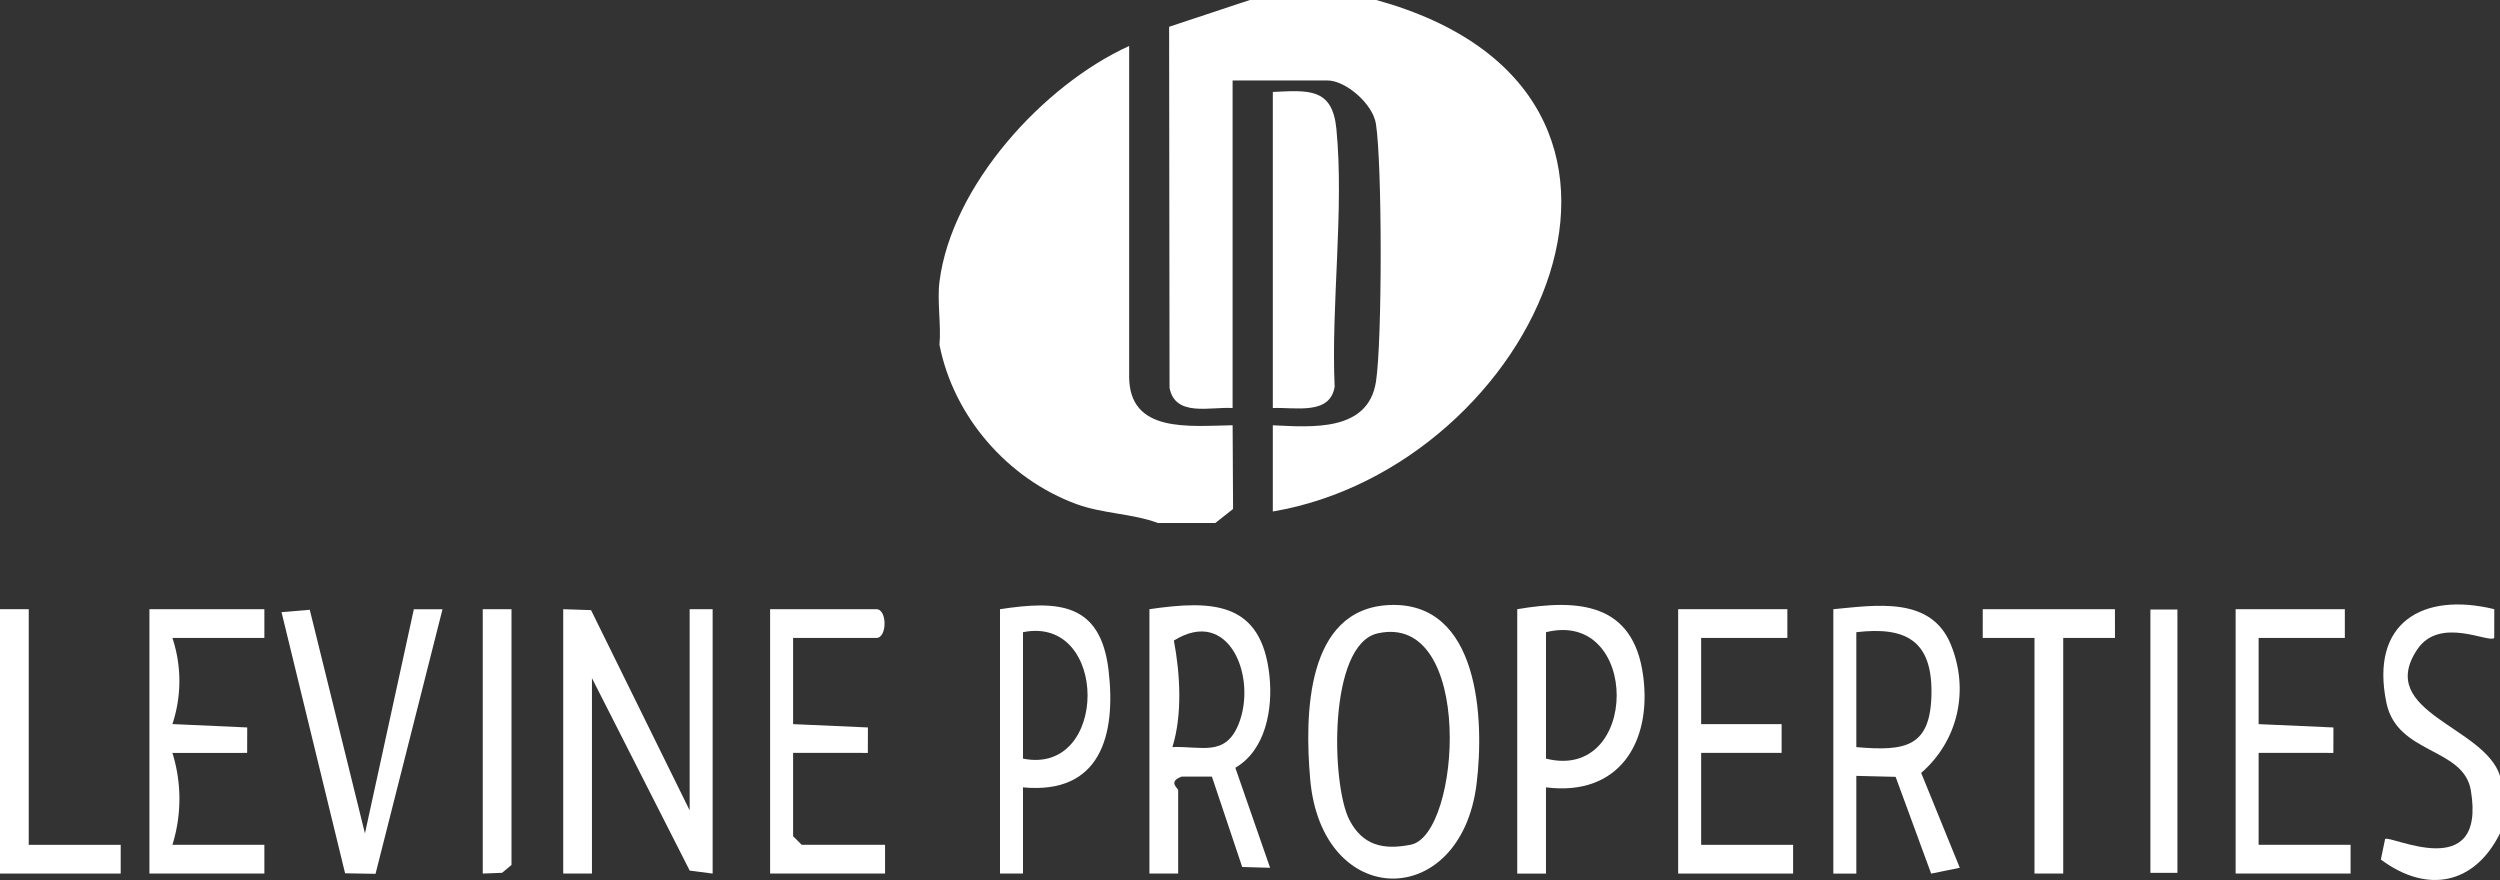 <svg xmlns="http://www.w3.org/2000/svg" xmlns:xlink="http://www.w3.org/1999/xlink" width="740.556" height="260.671" viewBox="0 0 740.556 260.671">
  <rect x="0" y="0" width="740.556" height="260.671" fill="#333333" stroke="none"/>
  <defs>
    <clipPath id="clip-path">
      <rect id="Rectangle_590" data-name="Rectangle 590" width="740.556" height="260.671" fill="#fff"/>
    </clipPath>
  </defs>
  <g id="Group_4667" data-name="Group 4667" transform="translate(-2795 8365.554)">
    <g id="Group_4665" data-name="Group 4665" transform="translate(2795 -8365.554)">
      <g id="Group_4664" data-name="Group 4664" clip-path="url(#clip-path)">
        <path id="Path_844" data-name="Path 844" d="M264.79,0c99.766,27.557,47.4,138.292-30.644,151.516V125.98c11.468.526,28.2,2.014,30.547-12.865,1.885-11.96,1.868-64.425,0-76.412-.938-6.006-9-12.869-14.37-12.869h-28.09v97.038c-6.539-.458-17.028,2.79-18.679-6.006L203.426,7.933,227.337,0Z" transform="translate(142.892)" fill="#fff"/>
        <path id="Path_845" data-name="Path 845" d="M163.568,77.8c3.584-28.4,30.717-58.228,56.18-69.8v97.89c0,16.846,17.586,14.677,30.654,14.462l.129,24.8-5.247,4.145H228.261c-7.717-2.843-16.372-2.736-24.18-5.613-20.276-7.475-36.326-25.848-40.513-47.162.524-5.986-.734-12.915,0-18.727" transform="translate(114.729 5.619)" fill="#fff"/>
        <path id="Path_846" data-name="Path 846" d="M221.471,16.094c10.695-.518,17.647-1.205,18.832,10.96,2.329,23.875-1.6,52.053-.518,76.385-1.391,8.517-11.825,5.974-18.315,6.289Z" transform="translate(155.567 11.145)" fill="#fff"/>
        <path id="Path_847" data-name="Path 847" d="M449.563,172.973c-7.6,15.266-21.645,17.93-35.295,7.76l1.255-6.067c1.355-1.4,30.027,13.509,25.414-14.362-2.135-12.889-21.844-10.608-25.027-26.022-4.891-23.676,10.633-32.882,31.96-27.709l-.017,8.521c-1.592,1.629-16.219-6.578-22.867,3.5-12.237,18.548,20,22.675,24.578,37.356Z" transform="translate(290.994 73.88)" fill="#fff"/>
        <path id="Path_848" data-name="Path 848" d="M98,106l8.243.276,29.21,59.309V106h6.81v78.312l-6.789-.872-28.962-57.011v57.883H98Z" transform="translate(68.838 74.457)" fill="#fff"/>
        <path id="Path_849" data-name="Path 849" d="M251.694,105.284c26.6-1.12,28.187,33.805,25.8,53.022-4.7,37.75-45.918,37.433-49.29-1.5-1.611-18.585-1.418-50.472,23.5-51.521m-3.471,8.384c-14.774,3.269-13.812,44.937-8.379,55.326,3.909,7.474,9.98,8.926,18.179,7.283,14.847-2.972,18.958-68.972-9.8-62.608" transform="translate(159.895 73.936)" fill="#fff"/>
        <path id="Path_850" data-name="Path 850" d="M200,106.481c18.727-2.727,33.245-2.307,35.559,19.765,1.038,9.895-1.141,21.982-10.114,27.21l10.3,29.624-8.26-.232-8.977-26.776-8.938-.007c-4.232,1.561-1.057,3.4-1.057,4.042v24.685H200Zm6.811,40.841c8.66-.315,15.673,2.911,19.59-6.765,5.564-13.744-2.688-35.022-19.159-24.787,1.891,9.9,2.545,22-.431,31.553" transform="translate(140.486 73.976)" fill="#fff"/>
        <path id="Path_851" data-name="Path 851" d="M319,106.415c12.458-1.141,28.839-3.951,34.758,10.358,5.621,13.59,2.225,28.625-8.739,38.136l11.439,28.1-8.482,1.73-10.526-28.664-11.641-.286v28.941H319Zm6.81,6.81v34.049c14.51,1.239,22.13.133,22.263-16.163.126-15.538-7.792-19.578-22.263-17.886" transform="translate(224.075 74.042)" fill="#fff"/>
        <path id="Path_852" data-name="Path 852" d="M272.512,159.3v25.536H264V106.52c18.158-3.081,34.411-1.91,37.3,19.719,2.649,19.855-7.276,35.794-28.785,33.056m0-8.512c27.85,7,28-44.358,0-37.453Z" transform="translate(185.441 73.937)" fill="#fff"/>
        <path id="Path_853" data-name="Path 853" d="M60.049,106v8.512H32.81a40.52,40.52,0,0,1,0,25.519l22.159,1-.02,7.537-22.138.008a45.775,45.775,0,0,1,0,27.222H60.049v8.512H26V106Z" transform="translate(18.263 74.457)" fill="#fff"/>
        <path id="Path_854" data-name="Path 854" d="M57.35,106.172l16.345,66.236,14.484-66.4,8.493,0-19.84,78.375-9.019-.157L48.986,106.87Z" transform="translate(34.409 74.462)" fill="#fff"/>
        <path id="Path_855" data-name="Path 855" d="M324.346,106v8.512H298.81v25.536h23.834v8.512H298.81V175.8h27.239v8.512H292V106Z" transform="translate(205.109 74.457)" fill="#fff"/>
        <path id="Path_856" data-name="Path 856" d="M140.81,114.512v25.536l22.161.984-.02,7.537-22.14-.009v24.685l2.554,2.554h24.685v8.512H134V106h31.495c3.206,0,3.206,8.512,0,8.512Z" transform="translate(94.125 74.457)" fill="#fff"/>
        <path id="Path_857" data-name="Path 857" d="M421.346,106v8.512H395.81v25.536l22.16.984-.02,7.537-22.14-.009V175.8h27.239v8.512H389V106Z" transform="translate(273.245 74.457)" fill="#fff"/>
        <path id="Path_858" data-name="Path 858" d="M180.81,159.232v25.536H174V106.457c17.237-2.623,29.775-2.009,32.155,18.061,2.293,19.346-2.435,36.887-25.346,34.714m0-8.512c25.513,5.136,25.5-42.6,0-37.453Z" transform="translate(122.223 74.001)" fill="#fff"/>
        <path id="Path_859" data-name="Path 859" d="M384.159,106l.009,8.521-15.33-.009v69.8h-8.512v-69.8l-15.33.009L345,106Z" transform="translate(242.334 74.457)" fill="#fff"/>
        <path id="Path_860" data-name="Path 860" d="M8.512,106v69.8H35.751v8.512H0V106Z" transform="translate(0 74.457)" fill="#fff"/>
        <rect id="Rectangle_589" data-name="Rectangle 589" width="8" height="78" transform="translate(637 180.554)" fill="#fff"/>
        <path id="Path_861" data-name="Path 861" d="M92.512,106v75.758l-2.78,2.327L84,184.312V106Z" transform="translate(59.004 74.457)" fill="#fff"/>
      </g>
    </g>
  </g>
</svg>
